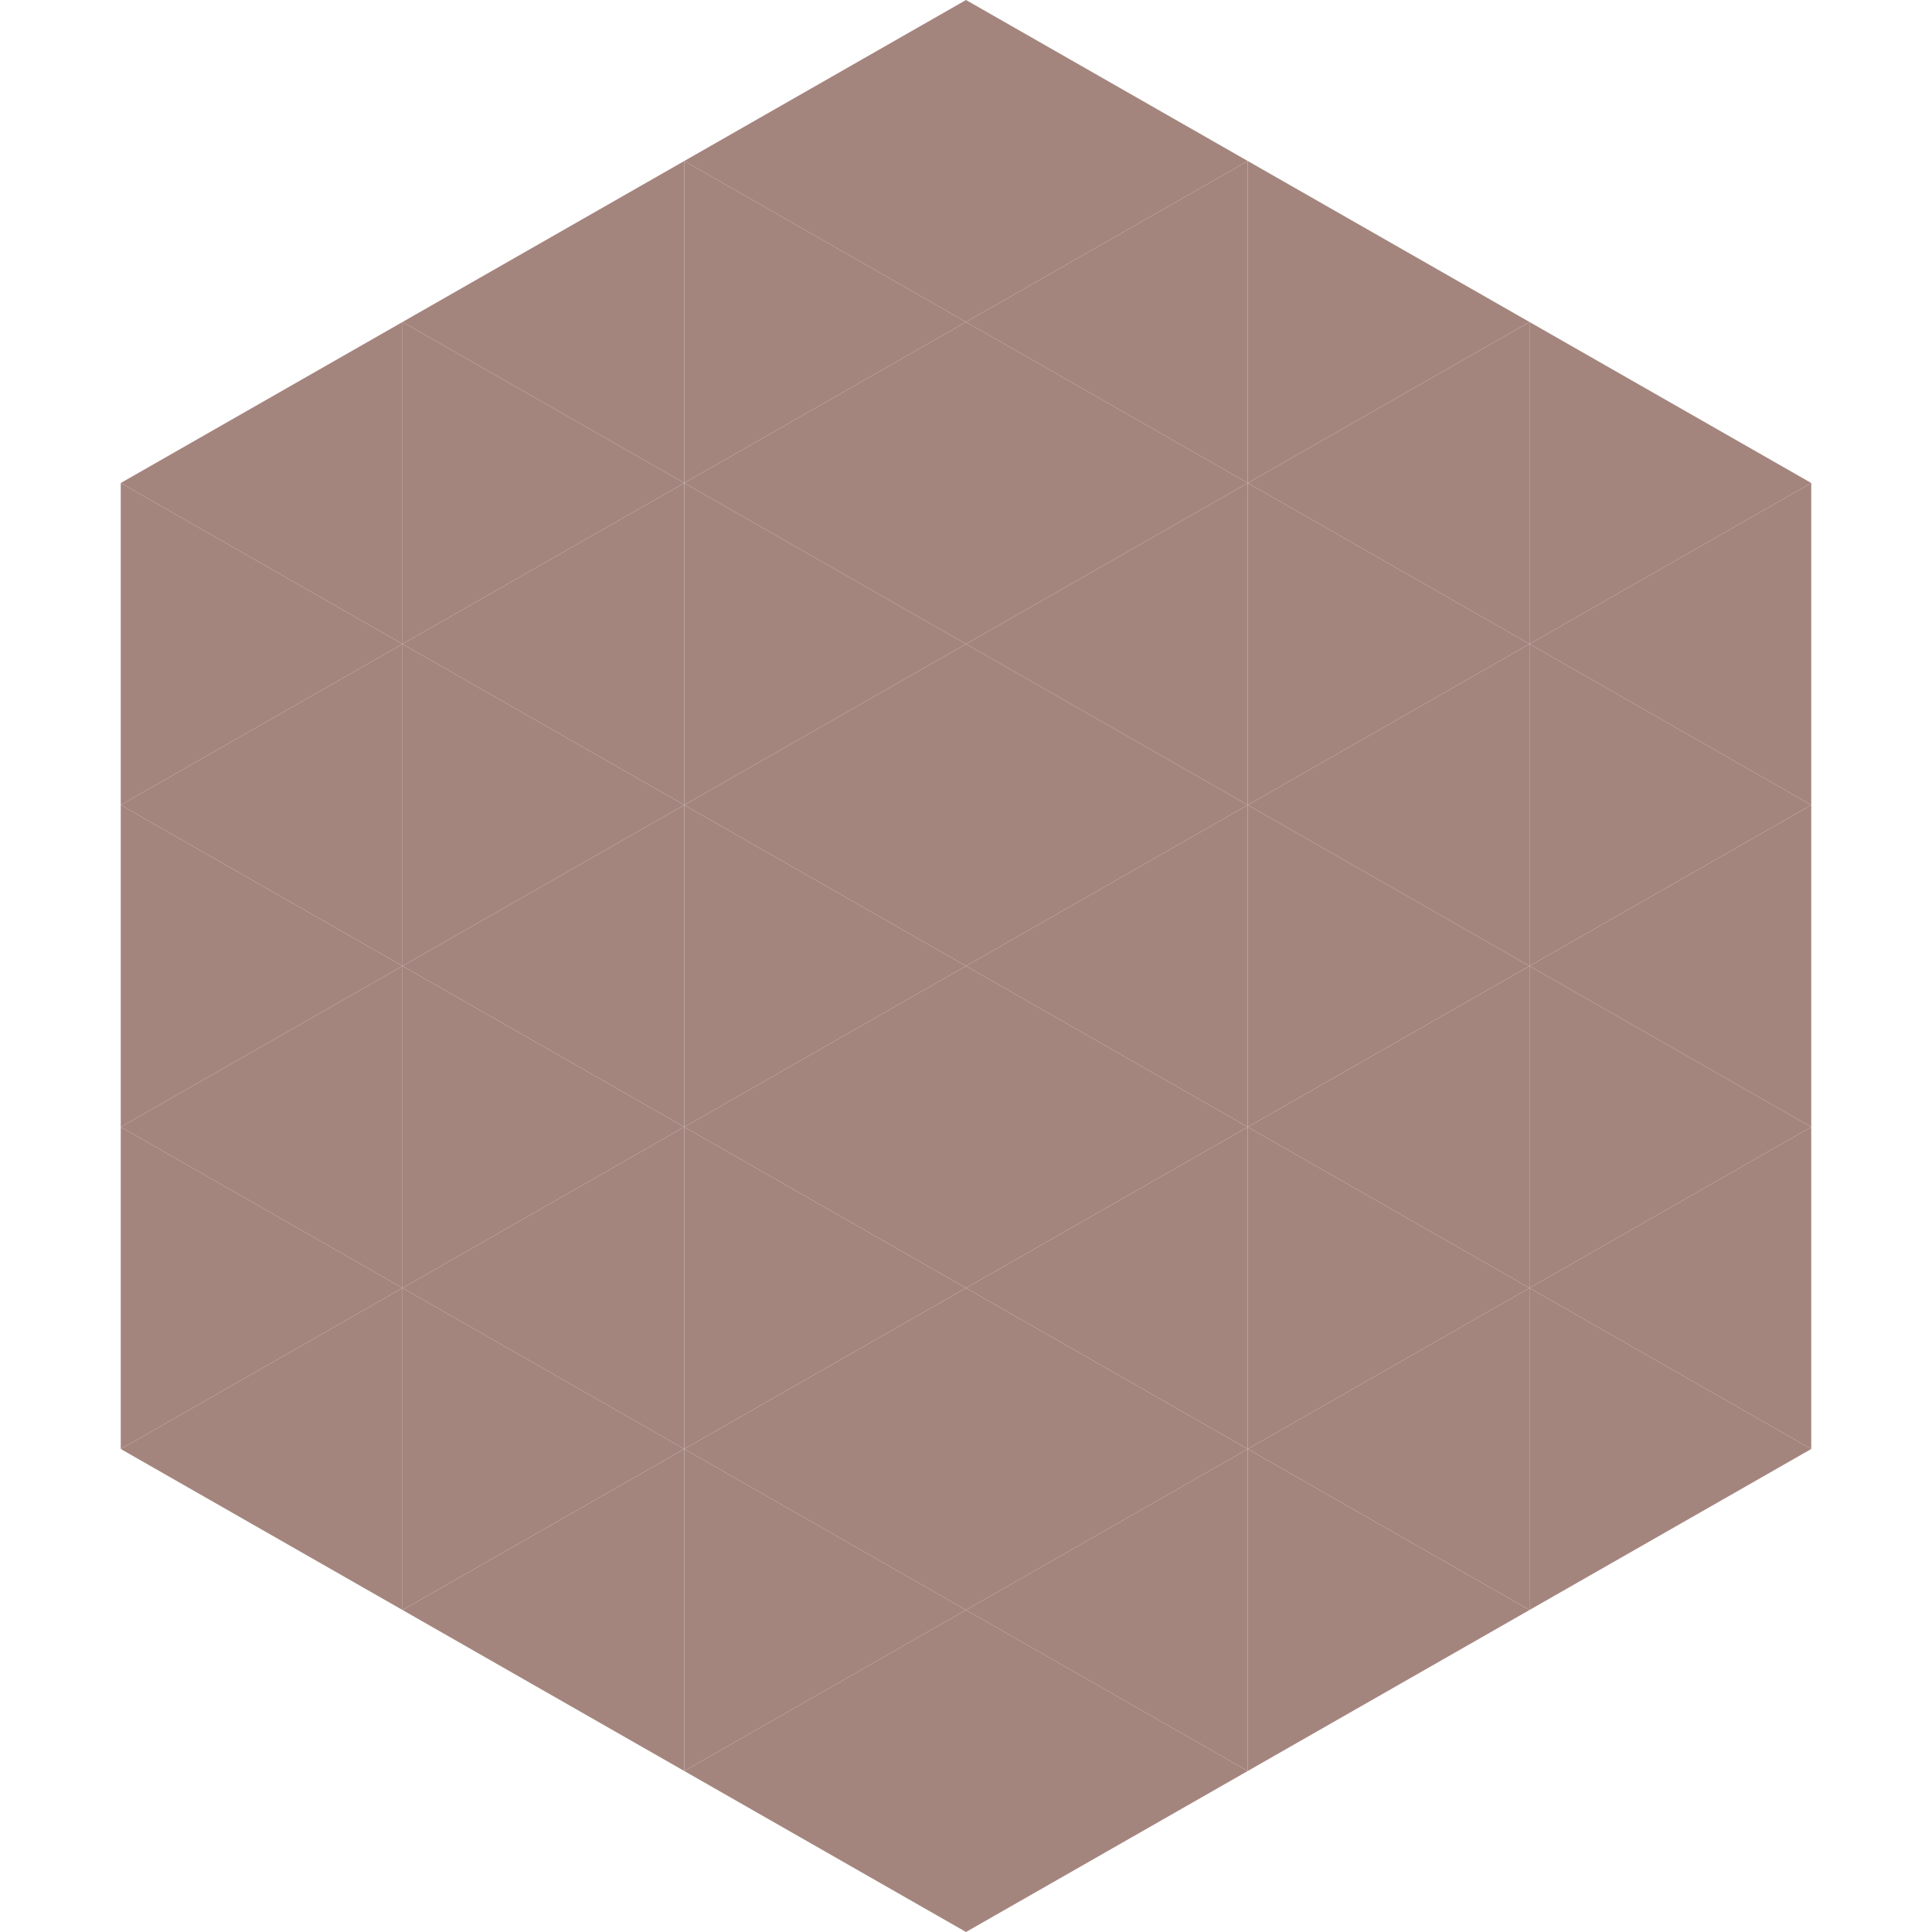 <?xml version="1.0"?>
<!-- Generated by SVGo -->
<svg width="240" height="240"
     xmlns="http://www.w3.org/2000/svg"
     xmlns:xlink="http://www.w3.org/1999/xlink">
<polygon points="50,40 15,60 50,80" style="fill:rgb(164,133,126)" />
<polygon points="190,40 225,60 190,80" style="fill:rgb(164,133,126)" />
<polygon points="15,60 50,80 15,100" style="fill:rgb(164,133,126)" />
<polygon points="225,60 190,80 225,100" style="fill:rgb(164,133,126)" />
<polygon points="50,80 15,100 50,120" style="fill:rgb(164,133,126)" />
<polygon points="190,80 225,100 190,120" style="fill:rgb(164,133,126)" />
<polygon points="15,100 50,120 15,140" style="fill:rgb(164,133,126)" />
<polygon points="225,100 190,120 225,140" style="fill:rgb(164,133,126)" />
<polygon points="50,120 15,140 50,160" style="fill:rgb(164,133,126)" />
<polygon points="190,120 225,140 190,160" style="fill:rgb(164,133,126)" />
<polygon points="15,140 50,160 15,180" style="fill:rgb(164,133,126)" />
<polygon points="225,140 190,160 225,180" style="fill:rgb(164,133,126)" />
<polygon points="50,160 15,180 50,200" style="fill:rgb(164,133,126)" />
<polygon points="190,160 225,180 190,200" style="fill:rgb(164,133,126)" />
<polygon points="15,180 50,200 15,220" style="fill:rgb(255,255,255); fill-opacity:0" />
<polygon points="225,180 190,200 225,220" style="fill:rgb(255,255,255); fill-opacity:0" />
<polygon points="50,0 85,20 50,40" style="fill:rgb(255,255,255); fill-opacity:0" />
<polygon points="190,0 155,20 190,40" style="fill:rgb(255,255,255); fill-opacity:0" />
<polygon points="85,20 50,40 85,60" style="fill:rgb(164,133,126)" />
<polygon points="155,20 190,40 155,60" style="fill:rgb(164,133,126)" />
<polygon points="50,40 85,60 50,80" style="fill:rgb(164,133,126)" />
<polygon points="190,40 155,60 190,80" style="fill:rgb(164,133,126)" />
<polygon points="85,60 50,80 85,100" style="fill:rgb(164,133,126)" />
<polygon points="155,60 190,80 155,100" style="fill:rgb(164,133,126)" />
<polygon points="50,80 85,100 50,120" style="fill:rgb(164,133,126)" />
<polygon points="190,80 155,100 190,120" style="fill:rgb(164,133,126)" />
<polygon points="85,100 50,120 85,140" style="fill:rgb(164,133,126)" />
<polygon points="155,100 190,120 155,140" style="fill:rgb(164,133,126)" />
<polygon points="50,120 85,140 50,160" style="fill:rgb(164,133,126)" />
<polygon points="190,120 155,140 190,160" style="fill:rgb(164,133,126)" />
<polygon points="85,140 50,160 85,180" style="fill:rgb(164,133,126)" />
<polygon points="155,140 190,160 155,180" style="fill:rgb(164,133,126)" />
<polygon points="50,160 85,180 50,200" style="fill:rgb(164,133,126)" />
<polygon points="190,160 155,180 190,200" style="fill:rgb(164,133,126)" />
<polygon points="85,180 50,200 85,220" style="fill:rgb(164,133,126)" />
<polygon points="155,180 190,200 155,220" style="fill:rgb(164,133,126)" />
<polygon points="120,0 85,20 120,40" style="fill:rgb(164,133,126)" />
<polygon points="120,0 155,20 120,40" style="fill:rgb(164,133,126)" />
<polygon points="85,20 120,40 85,60" style="fill:rgb(164,133,126)" />
<polygon points="155,20 120,40 155,60" style="fill:rgb(164,133,126)" />
<polygon points="120,40 85,60 120,80" style="fill:rgb(164,133,126)" />
<polygon points="120,40 155,60 120,80" style="fill:rgb(164,133,126)" />
<polygon points="85,60 120,80 85,100" style="fill:rgb(164,133,126)" />
<polygon points="155,60 120,80 155,100" style="fill:rgb(164,133,126)" />
<polygon points="120,80 85,100 120,120" style="fill:rgb(164,133,126)" />
<polygon points="120,80 155,100 120,120" style="fill:rgb(164,133,126)" />
<polygon points="85,100 120,120 85,140" style="fill:rgb(164,133,126)" />
<polygon points="155,100 120,120 155,140" style="fill:rgb(164,133,126)" />
<polygon points="120,120 85,140 120,160" style="fill:rgb(164,133,126)" />
<polygon points="120,120 155,140 120,160" style="fill:rgb(164,133,126)" />
<polygon points="85,140 120,160 85,180" style="fill:rgb(164,133,126)" />
<polygon points="155,140 120,160 155,180" style="fill:rgb(164,133,126)" />
<polygon points="120,160 85,180 120,200" style="fill:rgb(164,133,126)" />
<polygon points="120,160 155,180 120,200" style="fill:rgb(164,133,126)" />
<polygon points="85,180 120,200 85,220" style="fill:rgb(164,133,126)" />
<polygon points="155,180 120,200 155,220" style="fill:rgb(164,133,126)" />
<polygon points="120,200 85,220 120,240" style="fill:rgb(164,133,126)" />
<polygon points="120,200 155,220 120,240" style="fill:rgb(164,133,126)" />
<polygon points="85,220 120,240 85,260" style="fill:rgb(255,255,255); fill-opacity:0" />
<polygon points="155,220 120,240 155,260" style="fill:rgb(255,255,255); fill-opacity:0" />
</svg>

